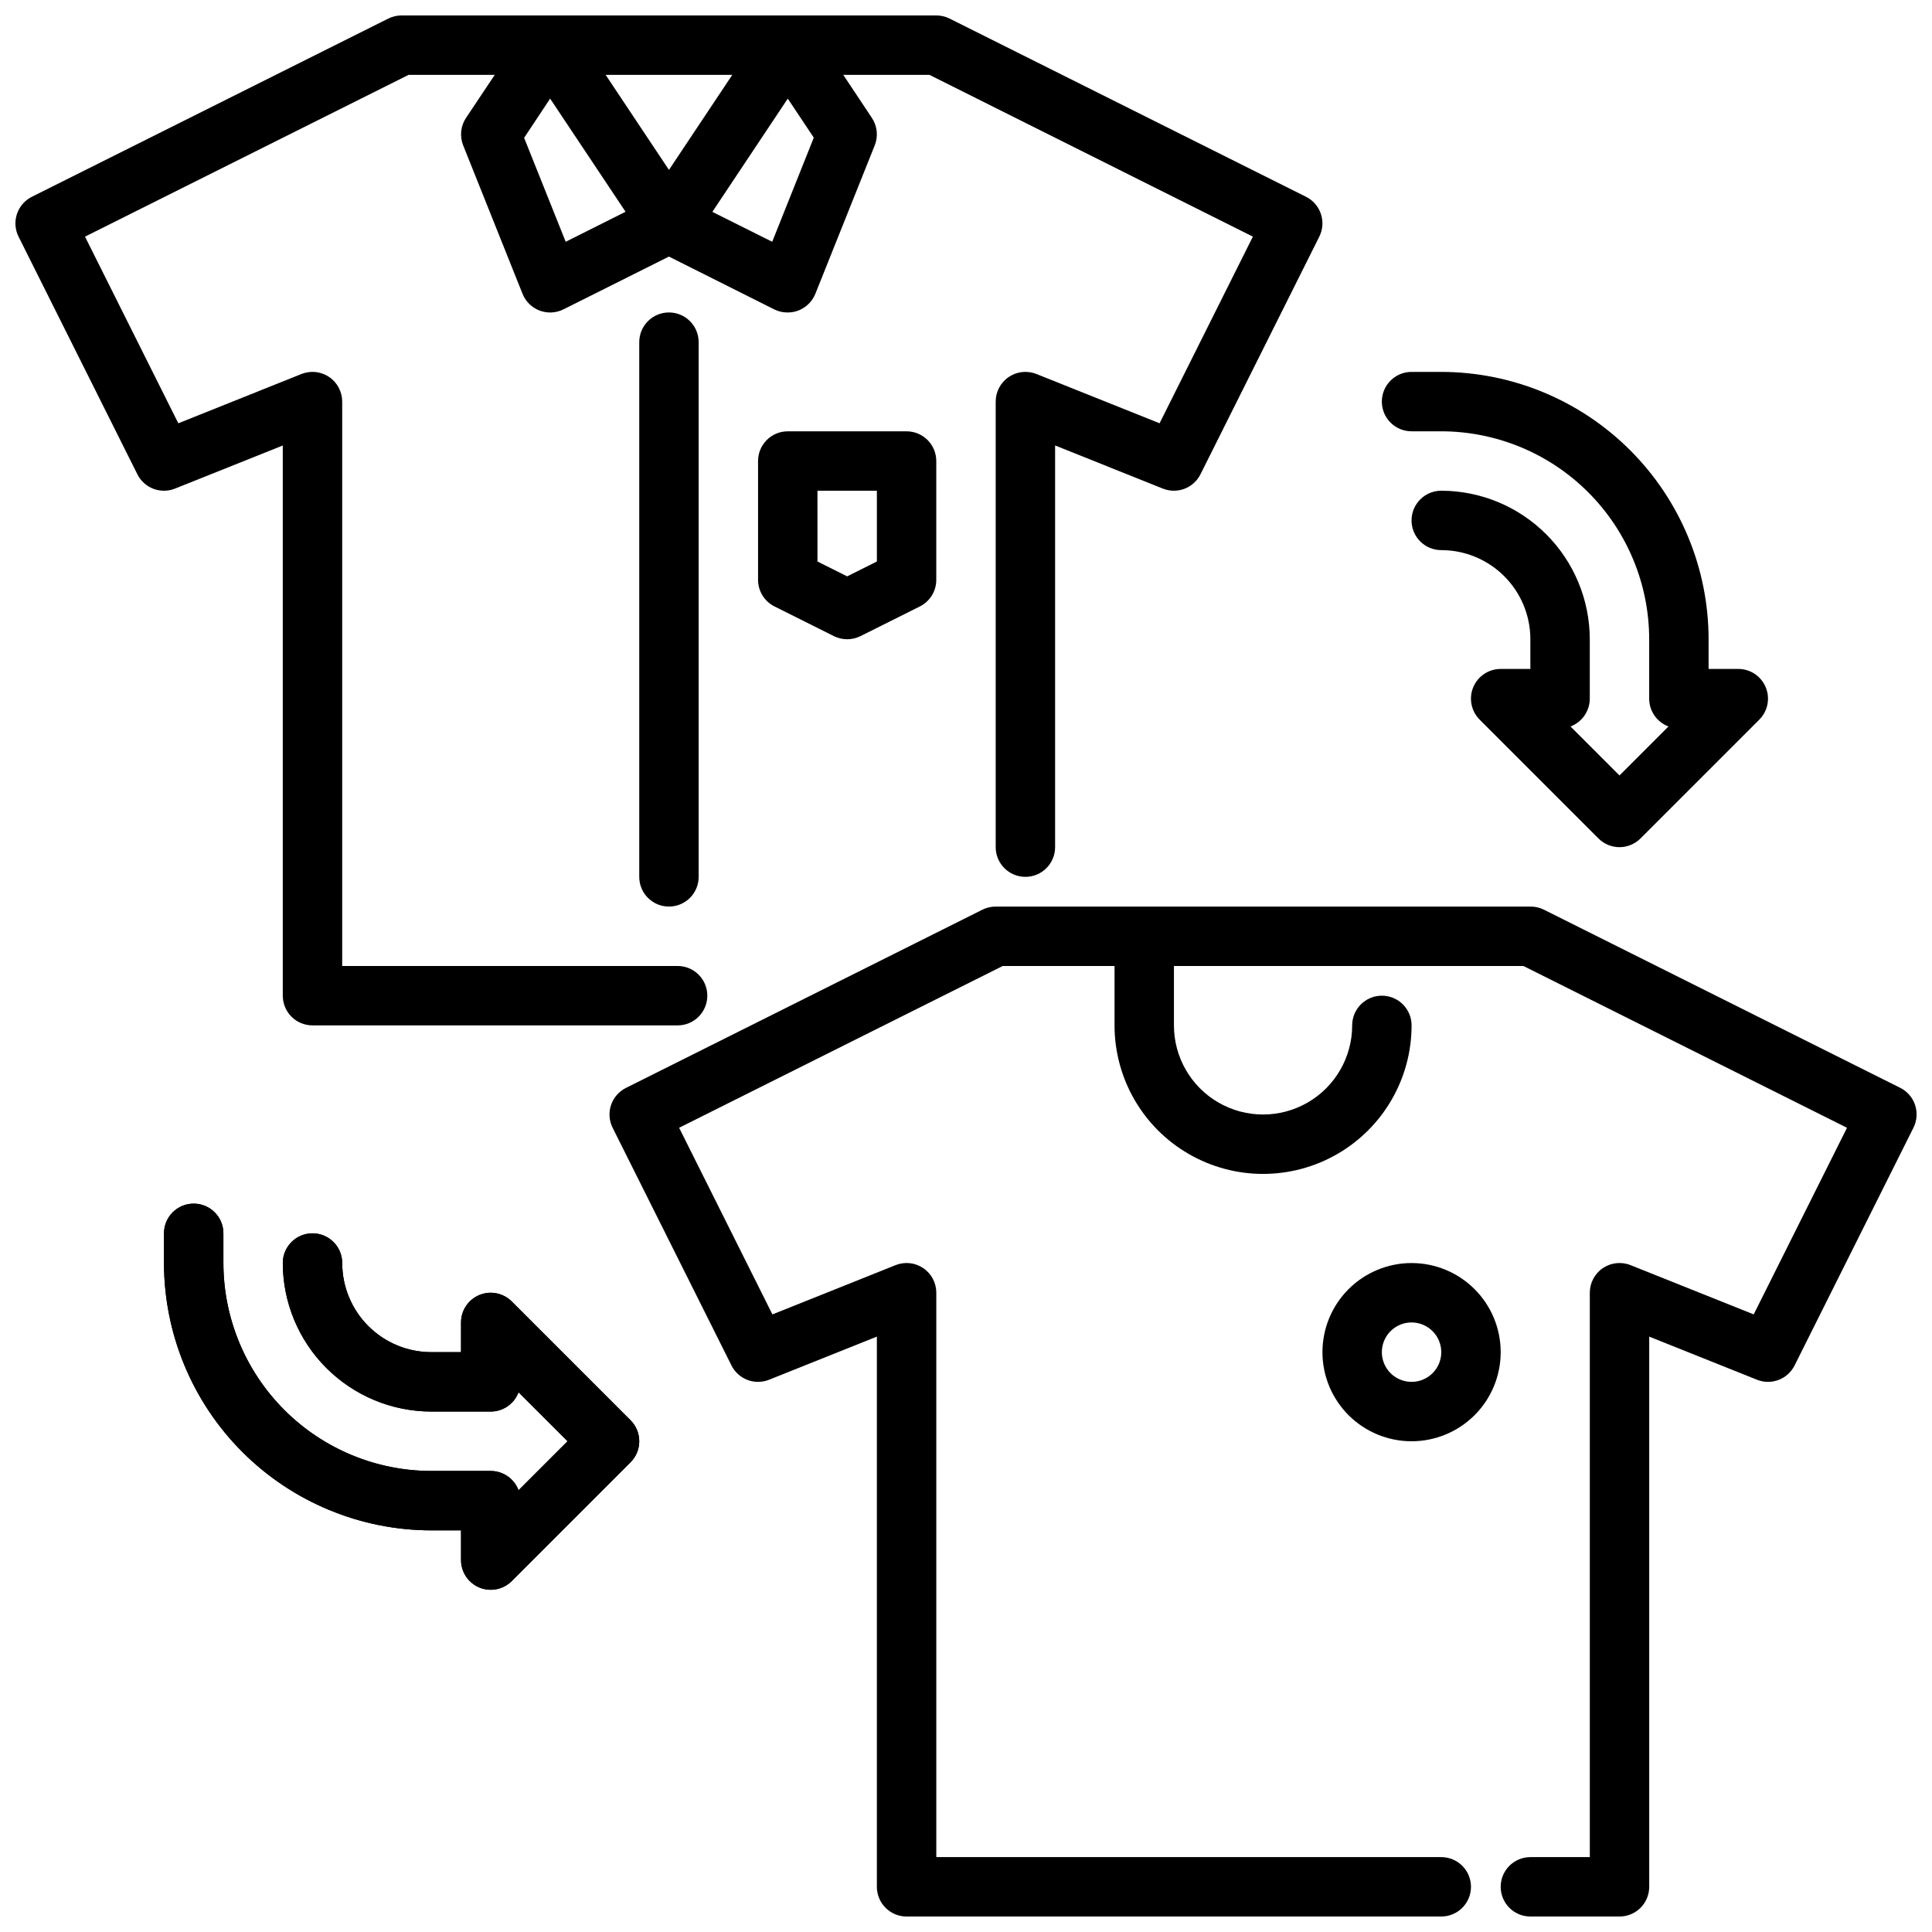 <?xml version="1.0" encoding="UTF-8"?>
<!-- Uploaded to: SVG Repo, www.svgrepo.com, Generator: SVG Repo Mixer Tools -->
<svg width="800px" height="800px" version="1.1" viewBox="144 144 512 512" xmlns="http://www.w3.org/2000/svg">
 <defs>
  <clipPath id="b">
   <path d="m305 384h346.9v267.9h-346.9z"/>
  </clipPath>
  <clipPath id="a">
   <path d="m148.09 148.09h346.91v267.91h-346.91z"/>
  </clipPath>
 </defs>
 <path d="m321.28 384.25c-4.348 0-7.871-3.523-7.871-7.871v-141.7c0-4.348 3.523-7.875 7.871-7.875s7.871 3.527 7.871 7.875v141.7c0 2.086-0.828 4.09-2.305 5.566-1.477 1.477-3.477 2.305-5.566 2.305z"/>
 <path d="m368.51 313.41c-1.223 0-2.426-0.281-3.519-0.828l-15.742-7.871h-0.004c-2.668-1.332-4.352-4.062-4.352-7.043v-31.488c0-4.348 3.523-7.875 7.871-7.875h31.488c2.09 0 4.09 0.832 5.566 2.309 1.477 1.477 2.305 3.477 2.305 5.566v31.488c0.004 2.981-1.684 5.711-4.352 7.043l-15.742 7.871h-0.004c-1.09 0.547-2.297 0.828-3.516 0.828zm-7.871-20.609 7.871 3.938 7.871-3.938v-18.75h-15.746z"/>
 <g clip-path="url(#b)">
  <path d="m647.55 432.27-94.465-47.23c-1.098-0.531-2.301-0.801-3.519-0.789h-141.7c-1.223 0-2.426 0.281-3.519 0.828l-94.465 47.23c-1.867 0.934-3.289 2.57-3.953 4.551-0.66 1.984-0.508 4.144 0.426 6.016l31.488 62.977c1.832 3.664 6.164 5.312 9.969 3.793l28.566-11.43v145.81c0 2.086 0.828 4.09 2.305 5.566 1.477 1.477 3.481 2.305 5.566 2.305h141.7c4.348 0 7.875-3.523 7.875-7.871s-3.527-7.871-7.875-7.871h-133.82v-149.57c0.004-2.609-1.293-5.055-3.453-6.519-2.164-1.465-4.914-1.762-7.34-0.793l-32.637 13.059-24.727-49.461 85.758-42.875h29.633v15.742c0 14.062 7.5 27.055 19.68 34.086 12.176 7.031 27.184 7.031 39.359 0 12.18-7.031 19.68-20.023 19.68-34.086 0-4.348-3.523-7.871-7.871-7.871-4.348 0-7.871 3.523-7.871 7.871 0 8.438-4.504 16.234-11.809 20.453-7.309 4.219-16.309 4.219-23.617 0-7.305-4.219-11.809-12.016-11.809-20.453v-15.742h92.609l85.758 42.879-24.727 49.457-32.637-13.059c-2.426-0.969-5.176-0.672-7.34 0.793-2.16 1.465-3.457 3.91-3.453 6.519v149.57h-15.746c-4.348 0-7.871 3.523-7.871 7.871s3.523 7.871 7.871 7.871h23.617c2.086 0 4.09-0.828 5.566-2.305 1.477-1.477 2.305-3.481 2.305-5.566v-145.81l28.566 11.43c3.801 1.516 8.133-0.133 9.961-3.793l31.488-62.977c0.945-1.871 1.105-4.047 0.445-6.035-0.66-1.992-2.086-3.637-3.965-4.57z"/>
 </g>
 <path d="m518.08 525.95c-6.262 0-12.27-2.488-16.699-6.914-4.43-4.43-6.918-10.438-6.918-16.699 0-6.266 2.488-12.27 6.918-16.699 4.43-4.43 10.438-6.918 16.699-6.918 6.266 0 12.27 2.488 16.699 6.918 4.43 4.43 6.918 10.434 6.918 16.699 0 6.262-2.488 12.27-6.918 16.699-4.43 4.426-10.434 6.914-16.699 6.914zm0-31.488c-3.184 0-6.055 1.918-7.273 4.863-1.219 2.941-0.543 6.324 1.707 8.578 2.254 2.25 5.637 2.922 8.578 1.707 2.941-1.219 4.859-4.09 4.859-7.273 0-2.09-0.828-4.09-2.305-5.566-1.477-1.477-3.477-2.309-5.566-2.309z"/>
 <g clip-path="url(#a)">
  <path d="m490.11 196.15-94.465-47.23c-1.094-0.547-2.297-0.828-3.519-0.828h-141.7c-1.223 0-2.426 0.281-3.519 0.828l-94.465 47.23c-1.867 0.934-3.289 2.57-3.949 4.551-0.664 1.98-0.512 4.144 0.426 6.012l31.488 62.977c1.828 3.668 6.16 5.316 9.965 3.797l28.566-11.43v145.81c0 2.086 0.828 4.09 2.305 5.566 1.477 1.477 3.481 2.305 5.566 2.305h96.766c4.348 0 7.871-3.523 7.871-7.871s-3.523-7.871-7.871-7.871h-88.891v-149.57c0-2.613-1.297-5.055-3.457-6.519-2.164-1.465-4.91-1.762-7.336-0.793l-32.637 13.059-24.727-49.461 85.758-42.879h22.828l-7.59 11.375c-1.449 2.156-1.742 4.887-0.785 7.301l15.742 39.359c0.816 2.043 2.453 3.652 4.512 4.434 2.059 0.785 4.352 0.668 6.32-0.316l27.961-13.988 27.969 14.027c1.098 0.531 2.301 0.801 3.519 0.785 0.957 0.004 1.902-0.172 2.797-0.512 2.055-0.785 3.691-2.391 4.516-4.43l15.742-39.359h0.004c0.957-2.414 0.66-5.144-0.789-7.301l-7.562-11.375h22.828l85.727 42.879-24.727 49.461-32.637-13.059c-2.426-0.969-5.176-0.672-7.336 0.793-2.164 1.465-3.457 3.906-3.457 6.519v118.08c0 4.348 3.523 7.871 7.871 7.871 4.348 0 7.871-3.523 7.871-7.871v-106.45l28.566 11.43h0.004c3.801 1.516 8.129-0.133 9.957-3.797l31.488-62.977c0.934-1.867 1.09-4.027 0.43-6.008-0.66-1.984-2.082-3.621-3.949-4.555zm-168.83-7.125-16.781-25.191h33.566zm-38.383-8.5 6.894-10.391 19.988 29.984-15.863 7.957zm65.746 27.551-15.859-7.934 19.984-30.008 6.894 10.344z"/>
 </g>
 <path d="m274.05 565.31c-4.348 0-7.871-3.527-7.871-7.875v-7.871h-7.875c-18.781-0.02-36.789-7.492-50.074-20.773-13.281-13.281-20.75-31.289-20.773-50.074v-7.871c0-4.348 3.523-7.871 7.871-7.871 4.348 0 7.875 3.523 7.875 7.871v7.871c0.016 14.609 5.828 28.617 16.156 38.945 10.332 10.332 24.336 16.141 38.945 16.16h15.746c3.281 0 6.215 2.035 7.367 5.109l12.988-12.984-12.988-12.98c-1.152 3.074-4.086 5.109-7.367 5.109h-15.746c-10.434-0.012-20.438-4.164-27.816-11.543s-11.531-17.383-11.543-27.816c0-4.348 3.523-7.871 7.871-7.871s7.875 3.523 7.875 7.871c0 6.262 2.488 12.27 6.914 16.699 4.43 4.43 10.438 6.918 16.699 6.918h7.871l0.004-7.875c0-3.18 1.918-6.051 4.859-7.269s6.324-0.543 8.578 1.707l31.488 31.488c3.07 3.074 3.07 8.055 0 11.129l-31.488 31.488c-1.477 1.477-3.481 2.309-5.566 2.309z"/>
 <path d="m274.05 565.31c-4.348 0-7.871-3.527-7.871-7.875v-7.871h-7.875c-18.781-0.02-36.789-7.492-50.074-20.773-13.281-13.281-20.75-31.289-20.773-50.074v-7.871c0-4.348 3.523-7.871 7.871-7.871 4.348 0 7.875 3.523 7.875 7.871v7.871c0.016 14.609 5.828 28.617 16.156 38.945 10.332 10.332 24.336 16.141 38.945 16.16h15.746c3.281 0 6.215 2.035 7.367 5.109l12.988-12.984-12.988-12.98c-1.152 3.074-4.086 5.109-7.367 5.109h-15.746c-10.434-0.012-20.438-4.164-27.816-11.543s-11.531-17.383-11.543-27.816c0-4.348 3.523-7.871 7.871-7.871s7.875 3.523 7.875 7.871c0 6.262 2.488 12.27 6.914 16.699 4.43 4.43 10.438 6.918 16.699 6.918h7.871l0.004-7.875c0-3.18 1.918-6.051 4.859-7.269s6.324-0.543 8.578 1.707l31.488 31.488c3.07 3.074 3.07 8.055 0 11.129l-31.488 31.488c-1.477 1.477-3.481 2.309-5.566 2.309z"/>
 <path d="m573.18 368.51c-2.09 0-4.09-0.832-5.566-2.309l-31.488-31.488c-2.25-2.25-2.922-5.637-1.707-8.578 1.219-2.941 4.09-4.859 7.273-4.859h7.871v-7.871c0-6.262-2.488-12.27-6.918-16.699-4.426-4.43-10.434-6.918-16.699-6.918-4.348 0-7.871-3.523-7.871-7.871 0-4.348 3.523-7.871 7.871-7.871 10.438 0.012 20.441 4.164 27.82 11.543 7.379 7.379 11.527 17.383 11.543 27.816v15.742c-0.004 3.281-2.039 6.219-5.109 7.371l12.98 12.988 12.98-12.988c-3.07-1.152-5.109-4.09-5.109-7.371v-15.742c-0.016-14.609-5.828-28.617-16.156-38.945-10.332-10.332-24.34-16.141-38.949-16.16h-7.871c-4.348 0-7.871-3.523-7.871-7.871 0-4.348 3.523-7.871 7.871-7.871h7.871c18.785 0.02 36.793 7.492 50.074 20.773 13.285 13.281 20.754 31.289 20.777 50.074v7.871h7.871c3.184 0 6.051 1.918 7.269 4.859 1.219 2.941 0.547 6.328-1.703 8.578l-31.488 31.488c-1.477 1.477-3.481 2.309-5.566 2.309z"/>
</svg>